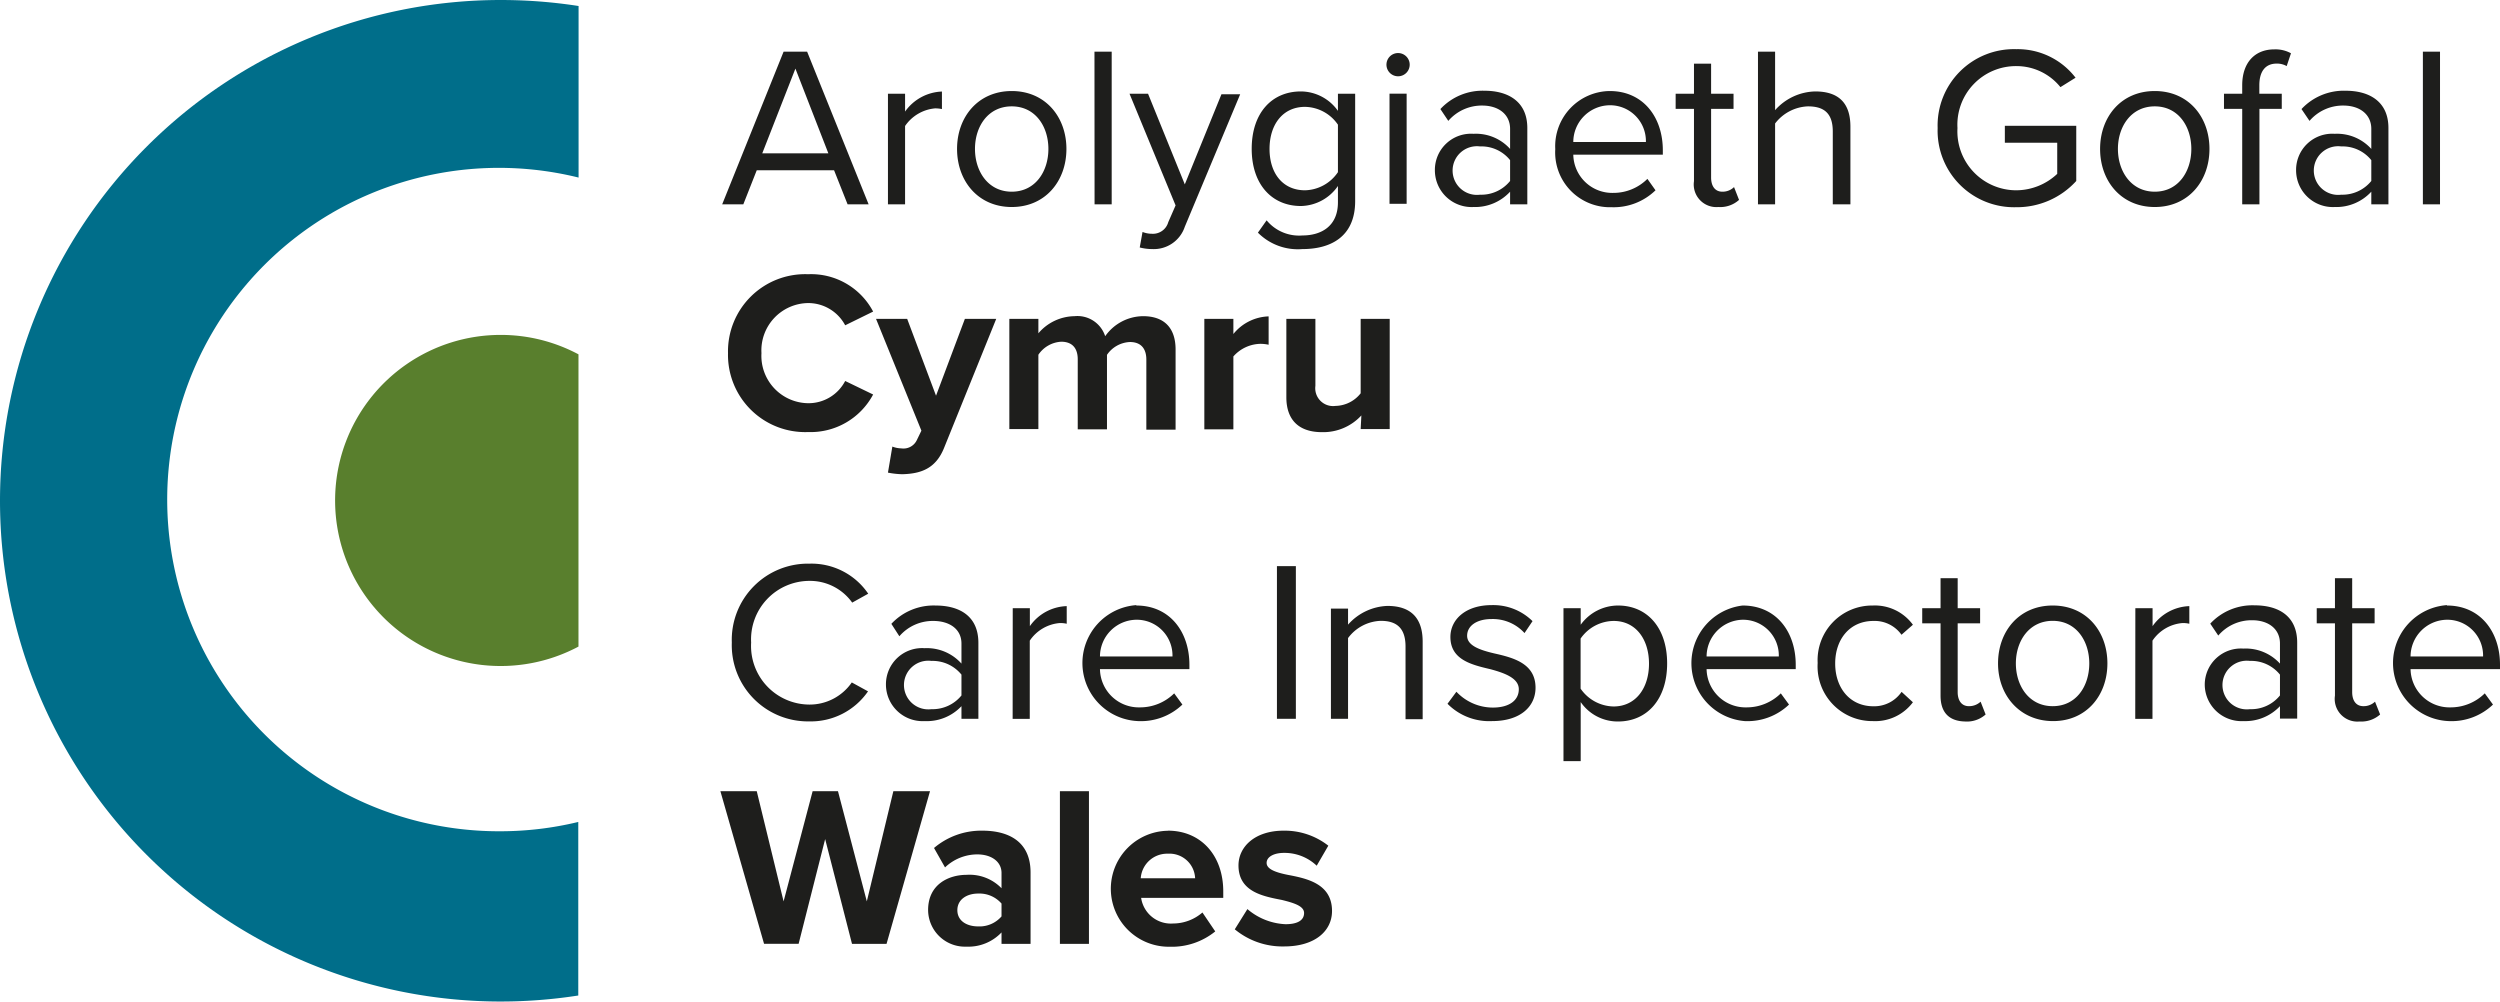 <svg xmlns="http://www.w3.org/2000/svg" width="249.62" height="100"><g data-name="Layer 3"><path d="M50 83a33.12 33.12 0 1 1 7.77-65.27V.6A50.63 50.63 0 0 0 50 0a50 50 0 0 0 0 100 50.63 50.63 0 0 0 7.74-.6V82.07A33.19 33.19 0 0 1 50 83Z" style="fill:#006e8a"/><path d="M50 33.44a16.53 16.53 0 1 0 7.76 31.12V35.38A16.47 16.47 0 0 0 50 33.44Z" style="fill:#597f2d"/><path d="M83.28 17h-7.72l-1.34 3.4h-2.11l6.13-15.24h2.35l6.14 15.24h-2.1Zm-7.17-1.69h6.6l-3.29-8.46Zm12.55-5.95h1.71v1.78a4.72 4.72 0 0 1 3.68-2v1.75a3.31 3.31 0 0 0-.68-.07 4.07 4.07 0 0 0-3 1.76v7.82h-1.71Zm6.9 5.51c0-3.2 2.11-5.78 5.46-5.78s5.46 2.58 5.46 5.78-2.1 5.8-5.46 5.8-5.46-2.6-5.46-5.8Zm9.12 0c0-2.24-1.3-4.25-3.66-4.25s-3.67 2-3.67 4.25 1.32 4.27 3.67 4.27 3.66-2.01 3.66-4.27Zm4.6-9.71H111V20.4h-1.71ZM115 23.34a1.59 1.59 0 0 0 1.65-1.16l.73-1.67-4.6-11.15h1.85l3.67 9.05 3.66-9h1.87l-5.53 13.23a3.26 3.26 0 0 1-3.24 2.23 5.11 5.11 0 0 1-1.26-.16l.28-1.55a2.48 2.48 0 0 0 .92.18ZM126.47 22a4.2 4.2 0 0 0 3.58 1.51c1.83 0 3.54-.89 3.54-3.31v-1.63a4.59 4.59 0 0 1-3.7 2c-2.88 0-4.91-2.14-4.91-5.71s2-5.73 4.91-5.73a4.56 4.56 0 0 1 3.7 1.94V9.36h1.72v10.72c0 3.65-2.56 4.79-5.26 4.79a5.62 5.62 0 0 1-4.45-1.64Zm7.12-9.55a4.06 4.06 0 0 0-3.29-1.78c-2.21 0-3.54 1.76-3.54 4.2S128.09 19 130.3 19a4.08 4.08 0 0 0 3.29-1.81Zm4.85-6.1a1.16 1.16 0 0 1 2.31 0 1.16 1.16 0 1 1-2.31 0Zm.3 3h1.71v11h-1.71Zm12.04 9.79a4.75 4.75 0 0 1-3.65 1.53 3.67 3.67 0 0 1-3.86-3.67 3.61 3.61 0 0 1 3.86-3.64 4.59 4.59 0 0 1 3.65 1.51v-2c0-1.48-1.19-2.33-2.78-2.33a4.41 4.41 0 0 0-3.39 1.53l-.79-1.18a5.74 5.74 0 0 1 4.41-1.83c2.32 0 4.27 1.05 4.27 3.72v7.62h-1.72Zm0-3.15a3.66 3.66 0 0 0-3-1.37 2.43 2.43 0 1 0 0 4.82 3.69 3.69 0 0 0 3-1.37Zm9.95-6.9c3.33 0 5.3 2.6 5.3 5.92v.43h-8.94a3.89 3.89 0 0 0 4 3.82 4.8 4.8 0 0 0 3.4-1.4l.81 1.14a6 6 0 0 1-4.39 1.69 5.47 5.47 0 0 1-5.62-5.8 5.51 5.51 0 0 1 5.44-5.8Zm-3.64 5.09h7.25a3.58 3.58 0 0 0-3.64-3.67 3.68 3.68 0 0 0-3.61 3.67Zm12.05 3.91v-7.22h-1.83V9.36h1.83v-3h1.71v3h2.24v1.51h-2.24v6.85c0 .83.37 1.42 1.12 1.42a1.63 1.63 0 0 0 1.17-.46l.5 1.28a2.8 2.8 0 0 1-2.06.71 2.26 2.26 0 0 1-2.44-2.58ZM183 13.13c0-1.94-1-2.51-2.49-2.51a4.33 4.33 0 0 0-3.27 1.71v8.07h-1.71V5.16h1.71V11a5.51 5.51 0 0 1 4-1.87c2.31 0 3.52 1.12 3.52 3.52v7.75H183Zm18.32-8.22a7.28 7.28 0 0 1 5.92 2.85l-1.51.94a5.63 5.63 0 0 0-4.41-2.1 5.85 5.85 0 0 0-5.87 6.19 5.88 5.88 0 0 0 5.87 6.21 6 6 0 0 0 4.09-1.64v-3.11h-5.23v-1.69h7.13v5.51a8 8 0 0 1-6 2.62 7.64 7.64 0 0 1-7.84-7.9 7.62 7.62 0 0 1 7.85-7.88Zm8.37 9.96c0-3.2 2.1-5.78 5.46-5.78s5.46 2.58 5.46 5.78-2.1 5.8-5.46 5.8-5.46-2.6-5.46-5.8Zm9.11 0c0-2.24-1.3-4.25-3.65-4.25s-3.68 2-3.68 4.25 1.33 4.27 3.68 4.27 3.65-2.01 3.65-4.27Zm5.08-4h-1.82V9.36h1.82v-.84c0-2.29 1.28-3.59 3.2-3.59a3.2 3.2 0 0 1 1.67.39l-.43 1.28a1.94 1.94 0 0 0-1-.25c-1.12 0-1.73.77-1.73 2.17v.84h2.24v1.51h-2.23v9.53h-1.72Zm12.89 8.27a4.75 4.75 0 0 1-3.65 1.53 3.67 3.67 0 0 1-3.86-3.67 3.61 3.61 0 0 1 3.86-3.64 4.61 4.61 0 0 1 3.65 1.51v-2c0-1.48-1.19-2.33-2.79-2.33a4.39 4.39 0 0 0-3.38 1.53l-.8-1.18a5.77 5.77 0 0 1 4.41-1.83c2.33 0 4.27 1.05 4.27 3.72v7.62h-1.71Zm0-3.15a3.68 3.68 0 0 0-3-1.37 2.43 2.43 0 1 0 0 4.82 3.71 3.71 0 0 0 3-1.37Zm5.15-10.83h1.71V20.4h-1.71ZM72.69 35.27a7.71 7.71 0 0 1 8-7.89 7 7 0 0 1 6.49 3.73l-2.79 1.37a4.18 4.18 0 0 0-3.7-2.22 4.73 4.73 0 0 0-4.66 5 4.73 4.73 0 0 0 4.66 5 4.13 4.13 0 0 0 3.7-2.22l2.79 1.35a7.08 7.08 0 0 1-6.49 3.75 7.71 7.71 0 0 1-8-7.87ZM90 44.77a1.47 1.47 0 0 0 1.53-.8L92 43l-4.53-11.16h3.11l2.88 7.67 2.88-7.67h3.13l-5.19 12.84c-.82 2.08-2.28 2.62-4.18 2.67a8.14 8.14 0 0 1-1.44-.16l.44-2.6a2.59 2.59 0 0 0 .9.18Zm24.46-8.87c0-1-.46-1.75-1.64-1.75a2.92 2.92 0 0 0-2.29 1.28v7.44h-2.92v-7c0-1-.46-1.75-1.65-1.75a2.94 2.94 0 0 0-2.28 1.3v7.42h-2.9v-11h2.9v1.44a4.82 4.82 0 0 1 3.61-1.71 2.91 2.91 0 0 1 3.06 2 4.67 4.67 0 0 1 3.79-2c2 0 3.24 1.07 3.24 3.33v8h-2.92Zm5.79-4.06h2.9v1.51a4.71 4.71 0 0 1 3.52-1.76v2.83a4.12 4.12 0 0 0-.8-.09 3.7 3.7 0 0 0-2.72 1.26v7.28h-2.9Zm15.68 9.64a5.17 5.17 0 0 1-3.93 1.67c-2.42 0-3.56-1.33-3.56-3.48v-7.83h2.9v6.69a1.78 1.78 0 0 0 2 2 3.28 3.28 0 0 0 2.52-1.26v-7.43h2.9v11h-2.9ZM73.07 64.16a7.61 7.61 0 0 1 7.77-7.88 6.85 6.85 0 0 1 5.85 3l-1.6.89A5.17 5.17 0 0 0 80.84 58 5.84 5.84 0 0 0 75 64.16a5.85 5.85 0 0 0 5.8 6.19 5.11 5.11 0 0 0 4.25-2.21l1.62.89a6.94 6.94 0 0 1-5.87 3 7.61 7.61 0 0 1-7.73-7.87ZM96 70.51A4.75 4.75 0 0 1 92.32 72a3.66 3.66 0 0 1-3.86-3.65 3.61 3.61 0 0 1 3.86-3.63A4.63 4.63 0 0 1 96 66.26v-2c0-1.47-1.22-2.26-2.82-2.26a4.4 4.4 0 0 0-3.38 1.53l-.8-1.24a5.77 5.77 0 0 1 4.41-1.83c2.33 0 4.28 1 4.28 3.73v7.58H96Zm0-3.15a3.71 3.71 0 0 0-3-1.37 2.43 2.43 0 1 0 0 4.82 3.71 3.71 0 0 0 3-1.37Zm5.12-6.63h1.71v1.79a4.67 4.67 0 0 1 3.68-2v1.76a2.82 2.82 0 0 0-.69-.07 4 4 0 0 0-3 1.76v7.81h-1.71Zm12.34-.27c3.33 0 5.3 2.61 5.3 5.92v.43h-8.93a3.88 3.88 0 0 0 4 3.82 4.84 4.84 0 0 0 3.41-1.4l.82 1.12a6 6 0 0 1-4.42 1.65 5.8 5.8 0 0 1-.18-11.58Zm-3.63 5.09h7.24a3.57 3.57 0 0 0-3.63-3.67 3.68 3.68 0 0 0-3.61 3.67Zm17.67-9.02h1.89v15.24h-1.89Zm12.84 8.02c0-1.94-1-2.56-2.47-2.56a4.24 4.24 0 0 0-3.27 1.72v8.06h-1.71v-11h1.71v1.6a5.5 5.5 0 0 1 3.93-1.87c2.31 0 3.52 1.17 3.52 3.57v7.74h-1.71Zm5.08 4.52a5 5 0 0 0 3.63 1.58c1.69 0 2.6-.75 2.6-1.83s-1.34-1.6-2.83-2c-1.87-.44-4-.94-4-3.22 0-1.72 1.49-3.18 4.12-3.18a5.57 5.57 0 0 1 4.08 1.6l-.8 1.19a4.28 4.28 0 0 0-3.28-1.4c-1.51 0-2.45.69-2.45 1.67s1.26 1.42 2.7 1.76c1.91.43 4.13 1 4.13 3.43 0 1.85-1.48 3.33-4.34 3.33a5.85 5.85 0 0 1-4.45-1.73ZM156.11 76V60.73h1.72v1.65a4.61 4.61 0 0 1 3.72-1.92c2.9 0 4.91 2.19 4.91 5.78s-2 5.8-4.91 5.8a4.49 4.49 0 0 1-3.72-1.94V76Zm5-14a4.07 4.07 0 0 0-3.29 1.76v5a4.09 4.09 0 0 0 3.29 1.78c2.21 0 3.54-1.83 3.54-4.27S163.33 62 161.12 62ZM174 60.46c3.34 0 5.3 2.61 5.3 5.92v.43h-8.9a3.89 3.89 0 0 0 4 3.82 4.84 4.84 0 0 0 3.41-1.4l.82 1.12a6 6 0 0 1-4.42 1.65 5.8 5.8 0 0 1-.21-11.54Zm-3.63 5.09h7.24a3.57 3.57 0 0 0-3.61-3.67 3.68 3.68 0 0 0-3.6 3.67ZM187 60.46a4.7 4.7 0 0 1 4 1.92l-1.14 1a3.29 3.29 0 0 0-2.8-1.38c-2.35 0-3.82 1.81-3.82 4.25s1.47 4.27 3.82 4.27a3.31 3.31 0 0 0 2.81-1.44l1.13 1.04a4.7 4.7 0 0 1-4 1.88 5.46 5.46 0 0 1-5.51-5.8 5.45 5.45 0 0 1 5.51-5.74Zm6.76 9v-7.22h-1.83v-1.51h1.83v-3h1.71v3h2.24v1.51h-2.24v6.86c0 .82.37 1.41 1.12 1.41a1.67 1.67 0 0 0 1.17-.45l.5 1.28a2.8 2.8 0 0 1-2.06.7c-1.62-.04-2.44-.93-2.44-2.58Zm5.74-3.22c0-3.2 2.1-5.78 5.46-5.78s5.46 2.58 5.46 5.78S208.32 72 205 72s-5.5-2.56-5.5-5.76Zm9.11 0c0-2.24-1.3-4.25-3.65-4.25s-3.68 2-3.68 4.25 1.32 4.27 3.68 4.27 3.65-2.01 3.65-4.27Zm4.6-5.51h1.72v1.79a4.67 4.67 0 0 1 3.67-2v1.76a2.73 2.73 0 0 0-.68-.07 4 4 0 0 0-3 1.76v7.81h-1.72Zm14.44 9.78A4.75 4.75 0 0 1 224 72a3.67 3.67 0 0 1-3.86-3.65 3.61 3.61 0 0 1 3.86-3.59 4.62 4.62 0 0 1 3.65 1.5v-2c0-1.49-1.18-2.33-2.78-2.33a4.37 4.37 0 0 0-3.38 1.53l-.8-1.19a5.75 5.75 0 0 1 4.41-1.83c2.33 0 4.27 1 4.27 3.73v7.58h-1.72Zm0-3.15a3.69 3.69 0 0 0-3-1.37 2.43 2.43 0 1 0 0 4.82 3.69 3.69 0 0 0 3-1.37Zm5.49 2.1v-7.22h-1.82v-1.51h1.82v-3h1.72v3h2.24v1.51h-2.24v6.86c0 .82.36 1.41 1.12 1.41a1.64 1.64 0 0 0 1.16-.45l.51 1.28a2.83 2.83 0 0 1-2.06.7 2.26 2.26 0 0 1-2.45-2.58Zm11.18-9c3.33 0 5.3 2.61 5.3 5.92v.43h-8.93a3.89 3.89 0 0 0 4 3.82 4.84 4.84 0 0 0 3.41-1.4l.82 1.12A6 6 0 0 1 244.5 72a5.8 5.8 0 0 1-.18-11.58Zm-3.63 5.09h7.24a3.57 3.57 0 0 0-3.63-3.67 3.68 3.68 0 0 0-3.61 3.67ZM82.39 83.78l-2.65 10.46h-3.45L71.93 79h3.63l2.68 11 2.9-11h2.53l2.88 11 2.65-11h3.66l-4.34 15.24h-3.45ZM100 93.1a4.55 4.55 0 0 1-3.49 1.42 3.68 3.68 0 0 1-3.84-3.66c0-2.58 2.08-3.51 3.84-3.51a4.45 4.45 0 0 1 3.49 1.34v-1.53c0-1.12-1-1.85-2.42-1.85a4.68 4.68 0 0 0-3.22 1.3l-1.1-1.94a7.29 7.29 0 0 1 4.82-1.73c2.52 0 4.82 1 4.82 4.18v7.12H100Zm0-2.88a2.92 2.92 0 0 0-2.33-1c-1.14 0-2.08.59-2.08 1.66s.94 1.62 2.08 1.62a2.9 2.9 0 0 0 2.33-1ZM105.83 79h2.9v15.24h-2.9Zm10.78 3.94c3.29 0 5.53 2.46 5.53 6.07v.64h-8.2a3 3 0 0 0 3.18 2.56 4.49 4.49 0 0 0 2.94-1.1l1.28 1.89a6.88 6.88 0 0 1-4.54 1.53 5.79 5.79 0 1 1-.19-11.58Zm-2.71 4.75h5.43a2.56 2.56 0 0 0-2.72-2.45 2.64 2.64 0 0 0-2.71 2.45Zm10.65 3.08a6.27 6.27 0 0 0 3.81 1.51c1.26 0 1.85-.43 1.85-1.12s-1-1-2.21-1.3c-1.9-.37-4.34-.82-4.34-3.45 0-1.85 1.62-3.47 4.52-3.47a7.07 7.07 0 0 1 4.45 1.5l-1.16 2a4.65 4.65 0 0 0-3.27-1.28c-1 0-1.73.39-1.73 1s.86.94 2.1 1.19c1.89.36 4.43.87 4.43 3.61 0 2-1.71 3.54-4.78 3.54a7.46 7.46 0 0 1-4.93-1.71Z" style="fill:#1e1e1c"/></g></svg>
